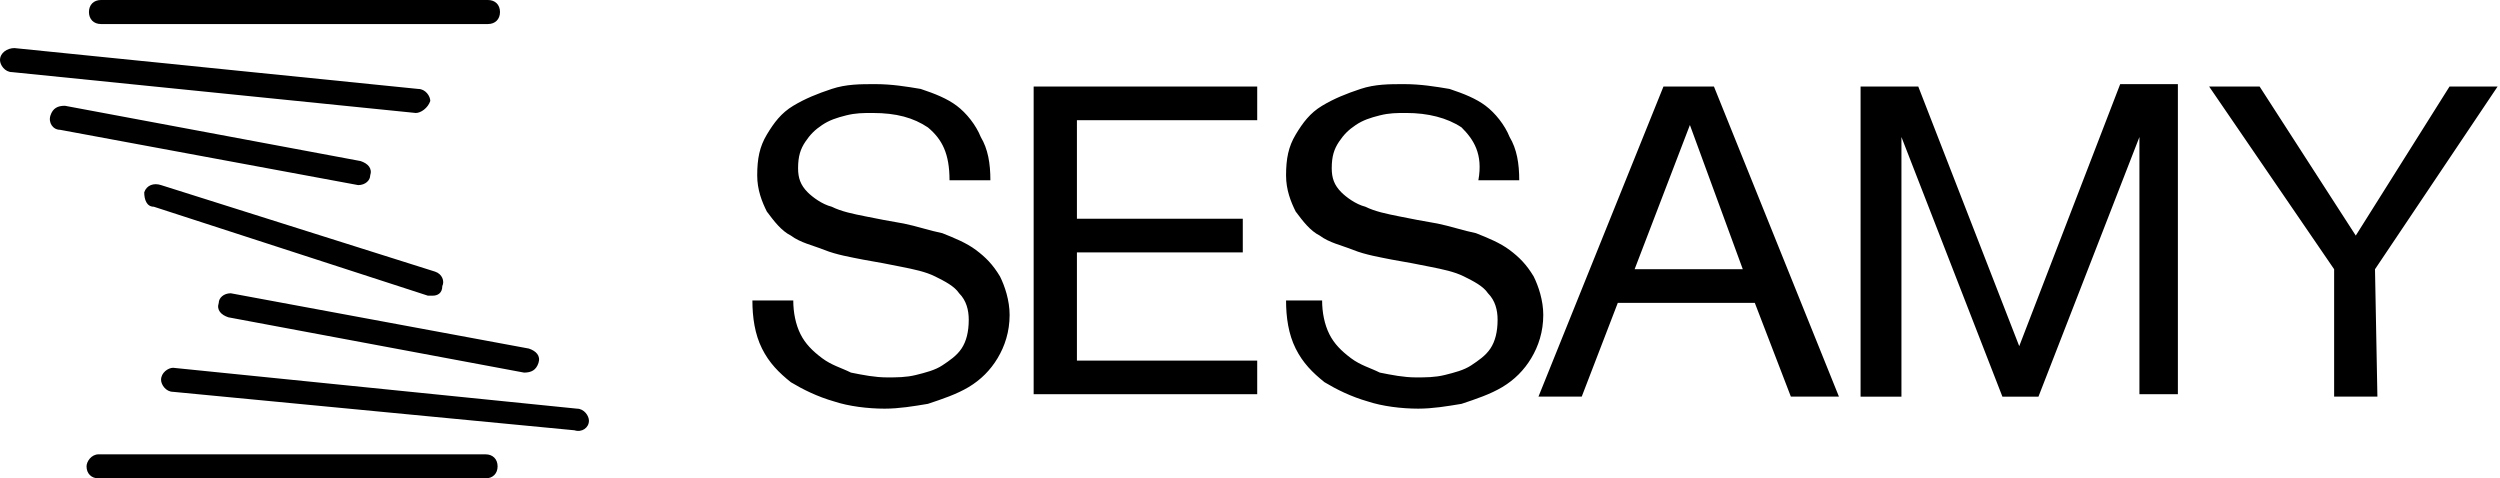 <svg xmlns="http://www.w3.org/2000/svg" xml:space="preserve" viewBox="0 0 104 19.9"><path d="M20.3 1H4.2c-.3 0-.5-.2-.5-.5s.2-.5.5-.5h16.1c.3 0 .5.2.5.5s-.2.5-.5.5M18 12.3h-.2L6.4 8.6c-.3 0-.4-.3-.4-.6.1-.3.4-.4.7-.3l11.4 3.6c.3.1.4.4.3.6 0 .3-.2.4-.4.4m-.7-7.6s-.1 0 0 0L.5 3C.2 3 0 2.7 0 2.5c0-.3.3-.5.6-.5l16.8 1.7c.3 0 .5.3.5.5-.1.3-.4.5-.6.5m-2.4 3L2.5 5.4c-.3 0-.5-.3-.4-.6s.3-.4.6-.4L15 6.7c.3.1.5.3.4.6 0 .2-.2.4-.5.4M4.1 18.9h16.1c.3 0 .5.2.5.5s-.2.5-.5.5H4.1c-.3 0-.5-.2-.5-.5 0-.2.2-.5.5-.5m3.1-3.6s.1 0 0 0L24 17c.3 0 .5.3.5.5 0 .3-.3.5-.6.4L7.2 16.3c-.3 0-.5-.3-.5-.5 0-.3.3-.5.5-.5m2.4-3.1L22 14.5c.3.1.5.3.4.6s-.3.4-.6.4L9.5 13.2c-.3-.1-.5-.3-.4-.6 0-.2.2-.4.5-.4m29-6.9c-.6-.4-1.3-.6-2.3-.6-.4 0-.7 0-1.1.1s-.7.2-1 .4-.5.4-.7.7-.3.6-.3 1.1c0 .4.1.7.4 1 .2.2.6.5 1 .6.4.2.9.3 1.4.4s1 .2 1.6.3c.5.1 1.1.3 1.6.4.5.2 1 .4 1.4.7s.7.6 1 1.1c.2.4.4 1 .4 1.6 0 .7-.2 1.3-.5 1.8s-.7.9-1.2 1.2-1.1.5-1.7.7c-.6.1-1.2.2-1.8.2-.7 0-1.5-.1-2.1-.3-.7-.2-1.3-.5-1.8-.8-.5-.4-.9-.8-1.2-1.4s-.4-1.3-.4-2H33c0 .5.1 1 .3 1.4s.5.7.9 1 .8.4 1.2.6c.5.1 1 .2 1.5.2.4 0 .8 0 1.2-.1s.8-.2 1.1-.4.6-.4.8-.7.3-.7.3-1.2c0-.4-.1-.8-.4-1.1-.2-.3-.6-.5-1-.7s-.9-.3-1.4-.4-1-.2-1.6-.3c-.5-.1-1.1-.2-1.6-.4s-1-.3-1.4-.6c-.4-.2-.7-.6-1-1-.2-.4-.4-.9-.4-1.5 0-.7.1-1.2.4-1.7s.6-.9 1.1-1.2 1-.5 1.6-.7 1.2-.2 1.8-.2c.7 0 1.3.1 1.9.2.6.2 1.1.4 1.5.7s.8.8 1 1.3c.3.5.4 1.1.4 1.8h-1.7c0-1.1-.3-1.7-.9-2.2m13.7-1.7V5h-7.5v4.1h6.9v1.4h-6.9V15h7.5v1.4H43V3.6zm8.5 1.7c-.6-.4-1.4-.6-2.3-.6-.4 0-.7 0-1.1.1s-.7.2-1 .4-.5.4-.7.7-.3.6-.3 1.1c0 .4.1.7.4 1 .2.2.6.5 1 .6.4.2.9.3 1.4.4s1 .2 1.6.3c.5.1 1.1.3 1.6.4.5.2 1 .4 1.4.7s.7.6 1 1.1c.2.4.4 1 .4 1.6 0 .7-.2 1.3-.5 1.8s-.7.9-1.2 1.2-1.1.5-1.7.7c-.6.1-1.2.2-1.8.2-.7 0-1.5-.1-2.1-.3-.7-.2-1.3-.5-1.8-.8-.5-.4-.9-.8-1.2-1.4s-.4-1.3-.4-2H55c0 .5.1 1 .3 1.4s.5.7.9 1 .8.4 1.2.6c.5.1 1 .2 1.5.2.4 0 .8 0 1.2-.1s.8-.2 1.1-.4.6-.4.8-.7.3-.7.3-1.2c0-.4-.1-.8-.4-1.1-.2-.3-.6-.5-1-.7s-.9-.3-1.4-.4-1-.2-1.6-.3c-.5-.1-1.1-.2-1.6-.4s-1-.3-1.4-.6c-.4-.2-.7-.6-1-1-.2-.4-.4-.9-.4-1.5 0-.7.1-1.2.4-1.7s.6-.9 1.1-1.2 1-.5 1.6-.7 1.2-.2 1.8-.2c.7 0 1.3.1 1.9.2.6.2 1.1.4 1.5.7s.8.8 1 1.3c.3.5.4 1.1.4 1.8h-1.7c.2-1.1-.2-1.7-.7-2.2m10.5-1.7 5.2 12.9h-2L73 12.6h-5.7l-1.5 3.9H64l5.2-12.9zm1.2 7.6-2.2-6-2.3 6zm7.3-7.6L84 14.4l4.2-10.9h2.4v12.9H89V5.7l-4.2 10.8h-1.5L79.1 5.7v10.8h-1.7V3.6zm19.1 12.9h-1.8v-5.3l-5.2-7.6H94l4 6.2 3.9-6.2h2l-5.1 7.6z" style="fill:#000"/></svg>
